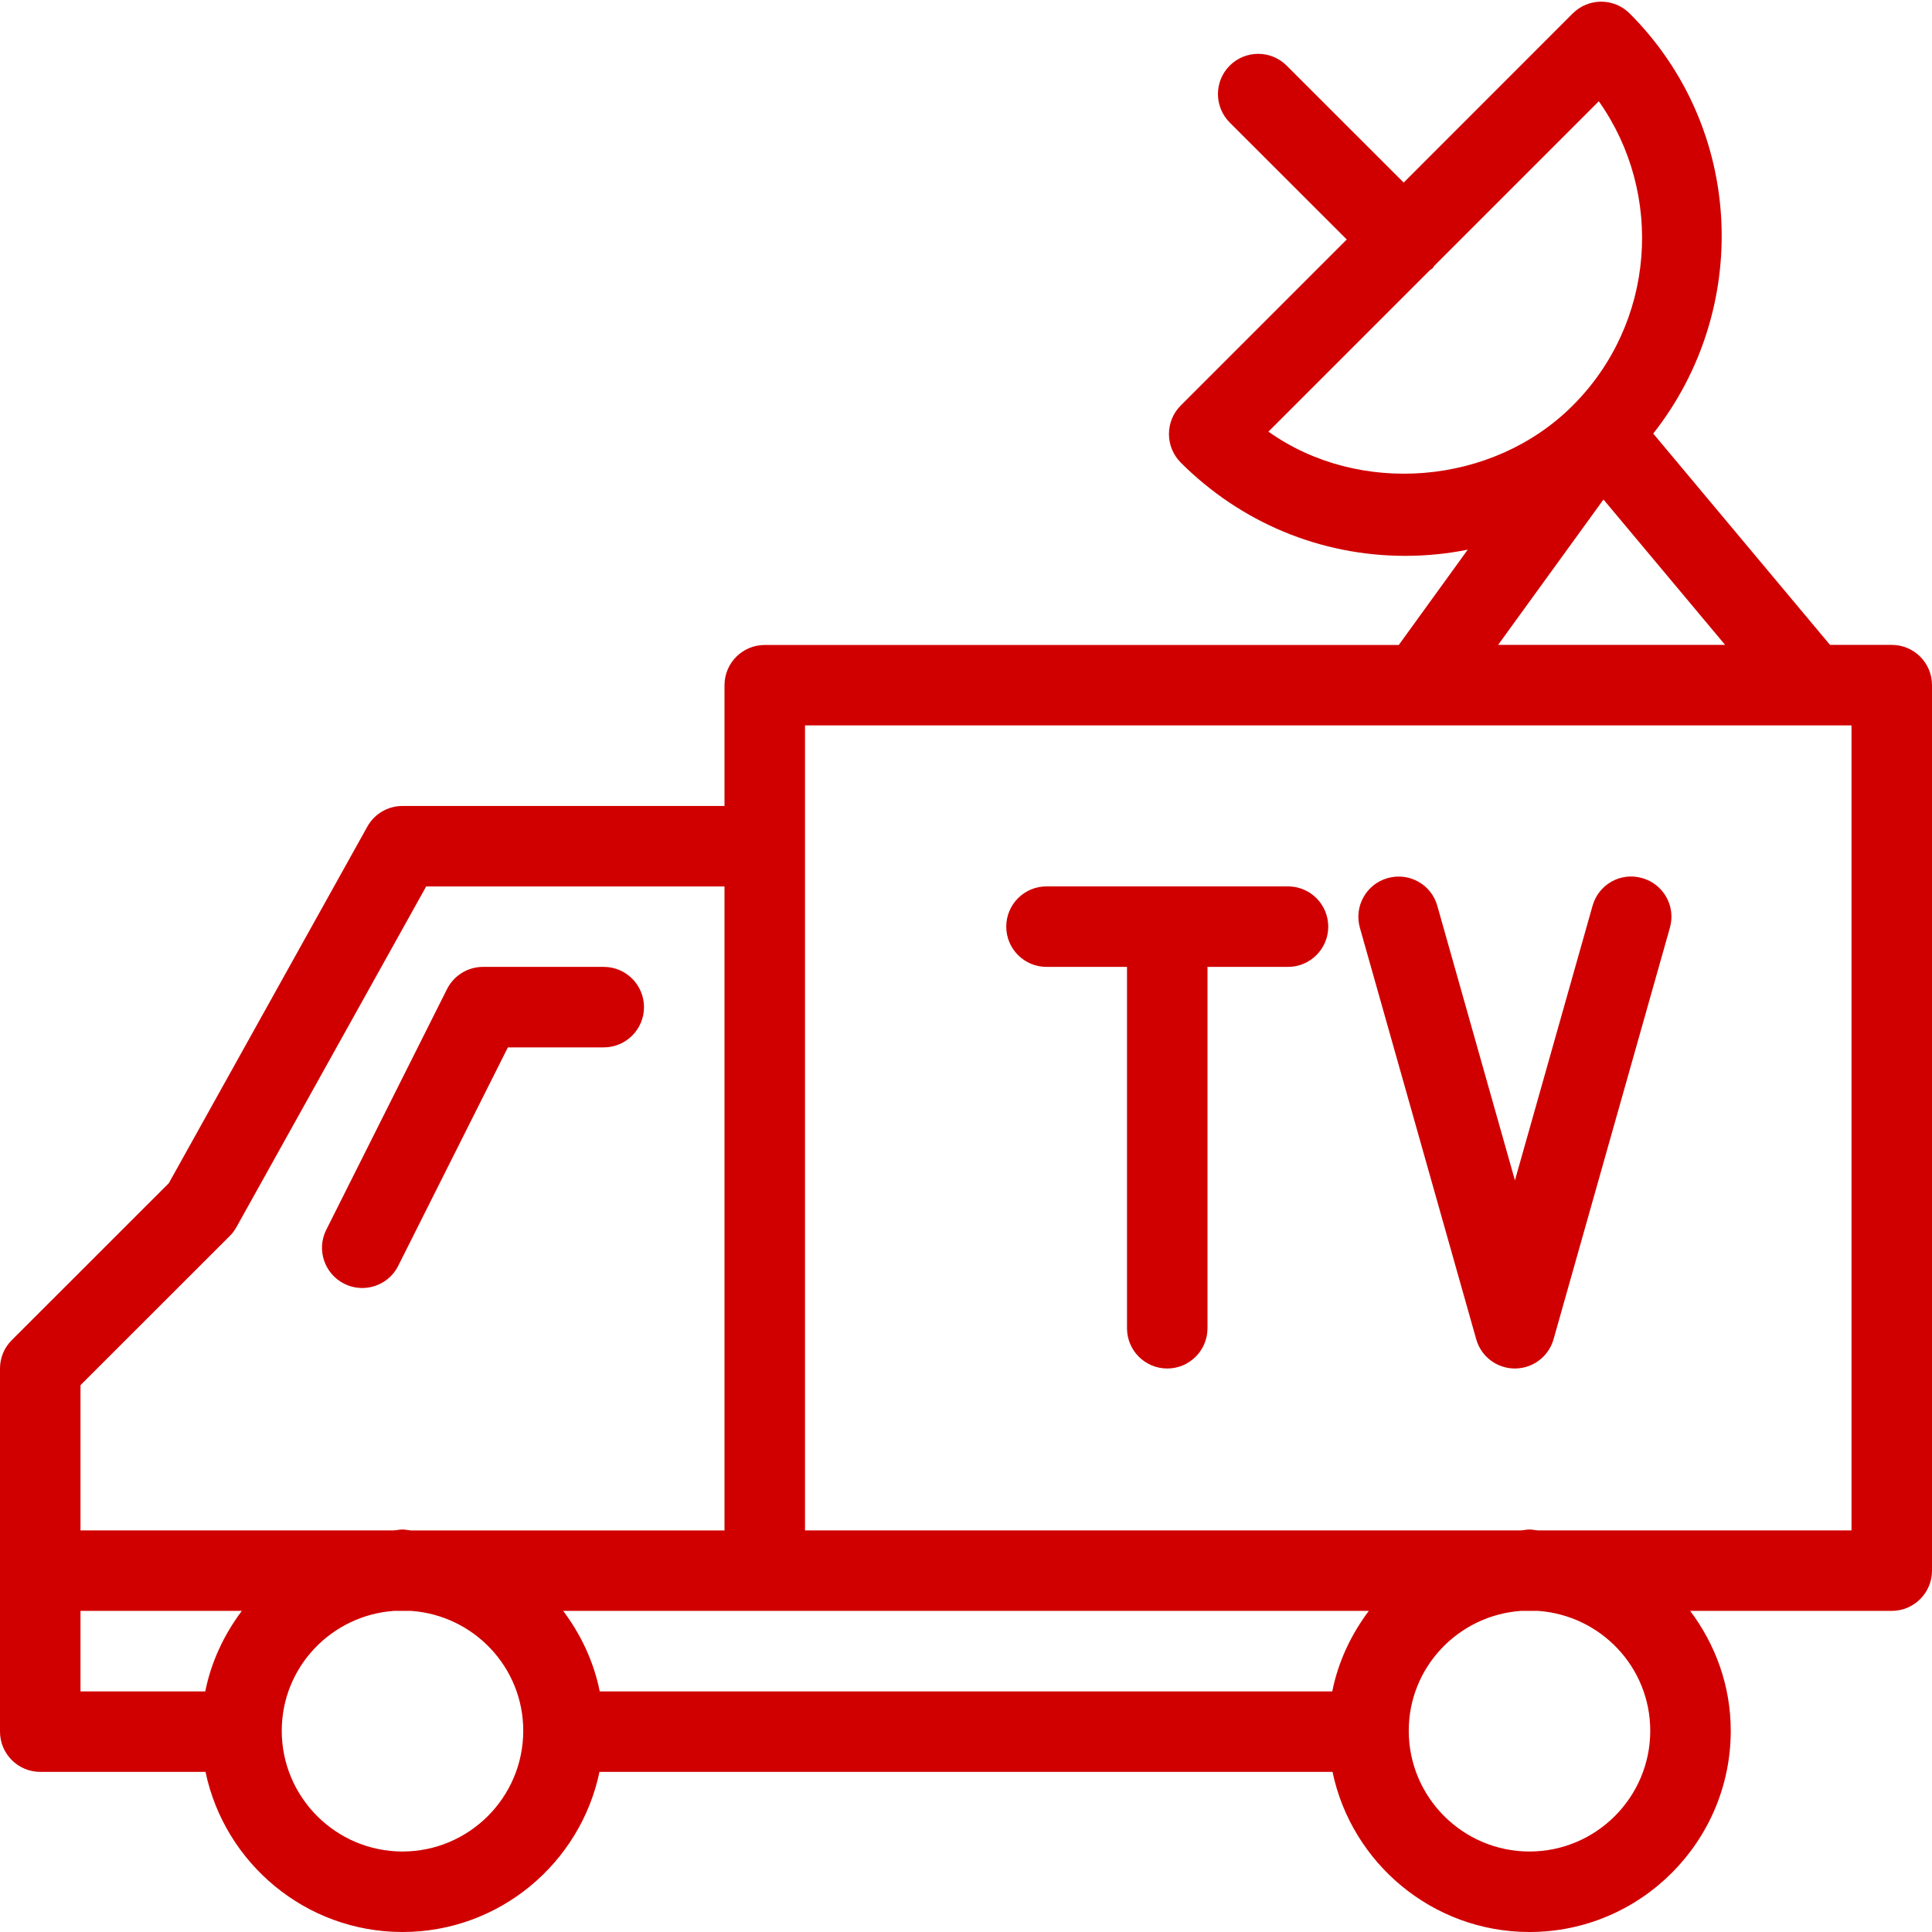 <svg xmlns="http://www.w3.org/2000/svg" width="90" height="90" viewBox="0 0 24 24" aria-labelledby="outline-television-truck-videos-title" style="fill: rgb(208, 0, 0);"><title id="outline-television-truck-videos-title">television-truck(videos)</title><path d="M4.276,15.947C4.348,15.983,4.424,16,4.5,16c0.183,0,0.36-0.101,0.447-0.276l1.362-2.713H7.5c0.276,0,0.5-0.224,0.5-0.5 s-0.224-0.5-0.5-0.5H6c-0.189,0-0.362,0.107-0.447,0.276l-1.5,2.99C3.929,15.522,4.029,15.823,4.276,15.947z"/><path d="M23.5,8.011h-0.767l-2.196-2.625c1.219-1.547,1.133-3.793-0.293-5.219c-0.195-0.195-0.512-0.195-0.707,0l-2.1,2.101 l-1.454-1.453c-0.195-0.195-0.512-0.195-0.707,0s-0.195,0.512,0,0.707l1.454,1.453l-2.063,2.063 c-0.094,0.094-0.146,0.221-0.146,0.354c0,0.133,0.053,0.26,0.146,0.354c0.748,0.747,1.738,1.159,2.789,1.159 c0.264,0,0.524-0.026,0.777-0.077l-0.857,1.184H9.5c-0.276,0-0.5,0.224-0.5,0.5v1.5H5c-0.182,0-0.349,0.098-0.437,0.257 l-2.466,4.429l-1.951,1.95C0.053,16.74,0,16.867,0,17v4.511c0,0.276,0.224,0.5,0.5,0.5h2.053C2.79,23.145,3.797,24,5,24 s2.21-0.855,2.447-1.989h9.106C16.79,23.145,17.797,24,19,24c1.378,0,2.5-1.122,2.5-2.5c0-0.56-0.191-1.072-0.504-1.489H23.5 c0.276,0,0.5-0.224,0.5-0.5v-11C24,8.234,23.776,8.011,23.5,8.011z M15.757,5.362l2.009-2.009c0.009-0.008,0.021-0.011,0.03-0.02 s0.012-0.021,0.02-0.03l2.045-2.045c0.812,1.148,0.704,2.753-0.324,3.78C18.541,6.035,16.881,6.162,15.757,5.362z M19.919,6.205 l1.511,1.806H18.61L19.919,6.205z M16.55,21.011h-9.1c-0.074-0.371-0.235-0.708-0.454-1H9.5h7.504 C16.785,20.303,16.624,20.64,16.55,21.011z M2.854,15.354c0.033-0.033,0.061-0.07,0.083-0.11l2.357-4.232H9v8H5.106 C5.07,19.009,5.036,19,5,19s-0.07,0.009-0.106,0.011H1v-1.804L2.854,15.354z M1,20.011h2.004c-0.219,0.292-0.38,0.629-0.454,1H1 V20.011z M5,23c-0.827,0-1.5-0.673-1.5-1.5c0-0.791,0.617-1.434,1.394-1.489h0.213C5.883,20.066,6.5,20.709,6.5,21.5 C6.5,22.327,5.827,23,5,23z M20.5,21.5c0,0.827-0.673,1.5-1.5,1.5s-1.5-0.673-1.5-1.5c0-0.791,0.617-1.434,1.394-1.489h0.213 C19.883,20.066,20.5,20.709,20.5,21.5z M19.106,19.011C19.07,19.009,19.036,19,19,19s-0.07,0.009-0.106,0.011H10v-8.5v-1.5h7.631 H22.5h0.02H23v10H19.106z"/><path d="M20.4 10.908c-.268-.077-.542.078-.617.345l-.964 3.41-.964-3.41c-.075-.267-.35-.42-.617-.345-.266.075-.42.351-.345.617l1.445 5.111C18.398 16.852 18.595 17 18.818 17s.42-.148.481-.364l1.445-5.111C20.82 11.259 20.666 10.983 20.4 10.908zM16 11.011h-3c-.276 0-.5.224-.5.5s.224.5.5.5h1V16.5c0 .276.224.5.5.5s.5-.224.5-.5v-4.489h1c.276 0 .5-.224.5-.5S16.276 11.011 16 11.011z"/><g><path fill="none" d="M0 0H24V24H0z"/></g></svg>